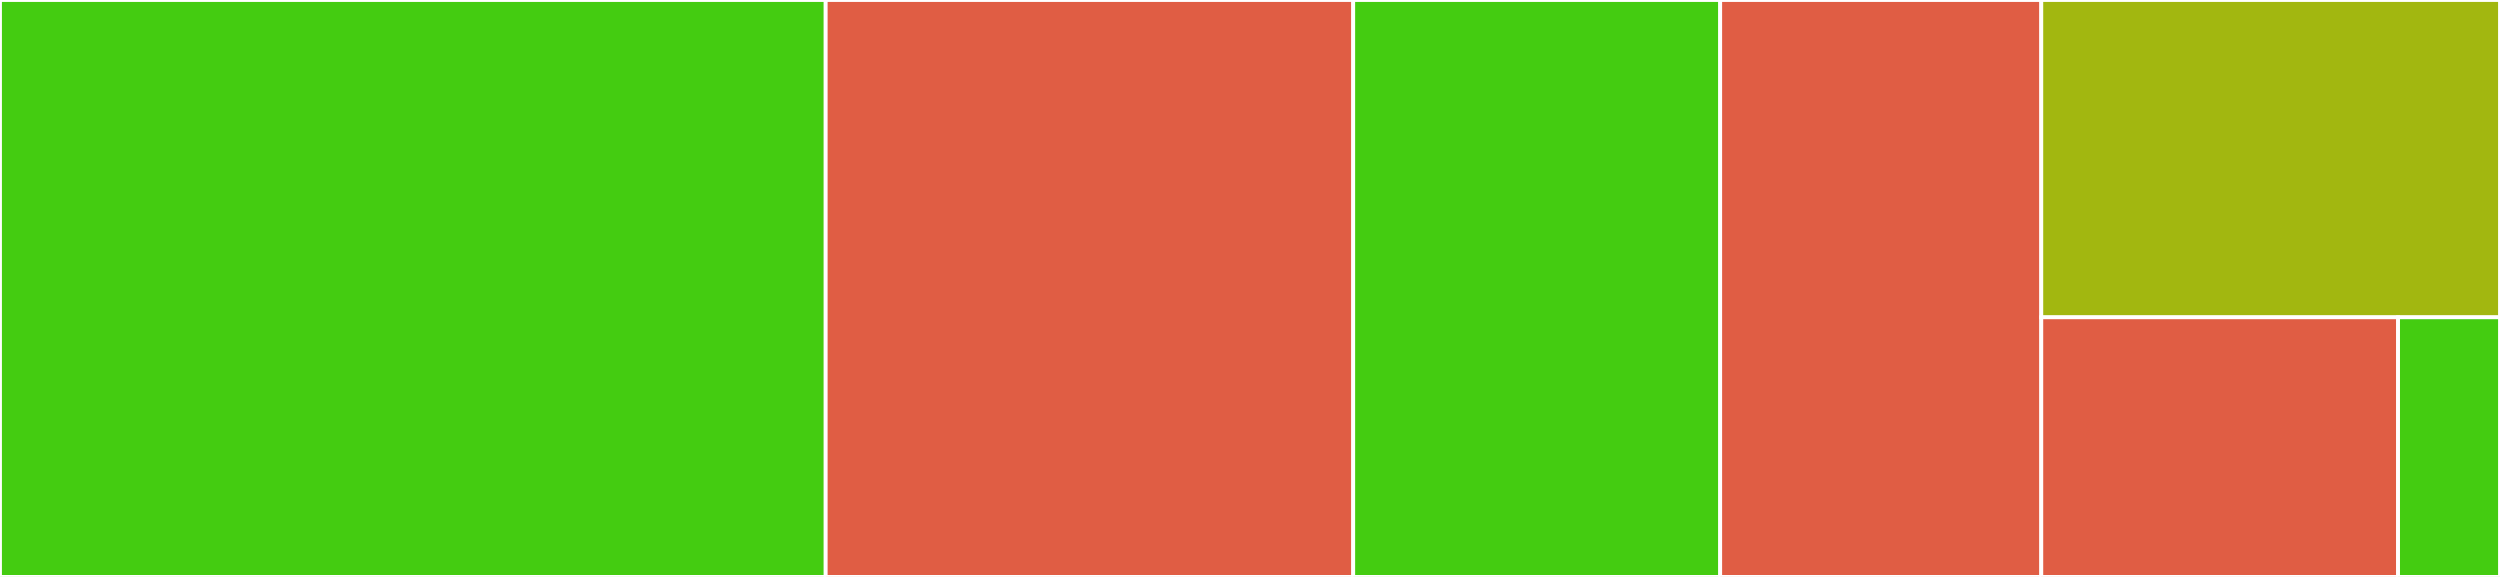 <svg baseProfile="full" width="650" height="150" viewBox="0 0 650 150" version="1.1"
xmlns="http://www.w3.org/2000/svg" xmlns:ev="http://www.w3.org/2001/xml-events"
xmlns:xlink="http://www.w3.org/1999/xlink">

<rect x="0" y="0" width="650" height="150" fill="#333333" stroke="none"/>

<style>rect.s{mask:url(#mask);}</style>
<defs>
  <pattern id="white" width="4" height="4" patternUnits="userSpaceOnUse" patternTransform="rotate(45)">
    <rect width="2" height="2" transform="translate(0,0)" fill="white"></rect>
  </pattern>
  <mask id="mask">
    <rect x="0" y="0" width="100%" height="100%" fill="url(#white)"></rect>
  </mask>
</defs>

<rect x="0" y="0" width="214.679" height="150.0" fill="#4c1" stroke="white" stroke-width="1" class=" tooltipped" data-content="app.ts"><title>app.ts</title></rect>
<rect x="214.679" y="0" width="137.156" height="150.0" fill="#e05d44" stroke="white" stroke-width="1" class=" tooltipped" data-content="authentication.ts"><title>authentication.ts</title></rect>
<rect x="351.835" y="0" width="95.413" height="150.0" fill="#4c1" stroke="white" stroke-width="1" class=" tooltipped" data-content="sequelize.ts"><title>sequelize.ts</title></rect>
<rect x="447.248" y="0" width="83.486" height="150.0" fill="#e05d44" stroke="white" stroke-width="1" class=" tooltipped" data-content="channels.ts"><title>channels.ts</title></rect>
<rect x="530.734" y="0" width="119.266" height="82.5" fill="#a2b710" stroke="white" stroke-width="1" class=" tooltipped" data-content="logger.ts"><title>logger.ts</title></rect>
<rect x="530.734" y="82.5" width="92.762" height="67.5" fill="#e05d44" stroke="white" stroke-width="1" class=" tooltipped" data-content="index.ts"><title>index.ts</title></rect>
<rect x="623.496" y="82.5" width="26.504" height="67.5" fill="#4c1" stroke="white" stroke-width="1" class=" tooltipped" data-content="app.hooks.ts"><title>app.hooks.ts</title></rect>
</svg>